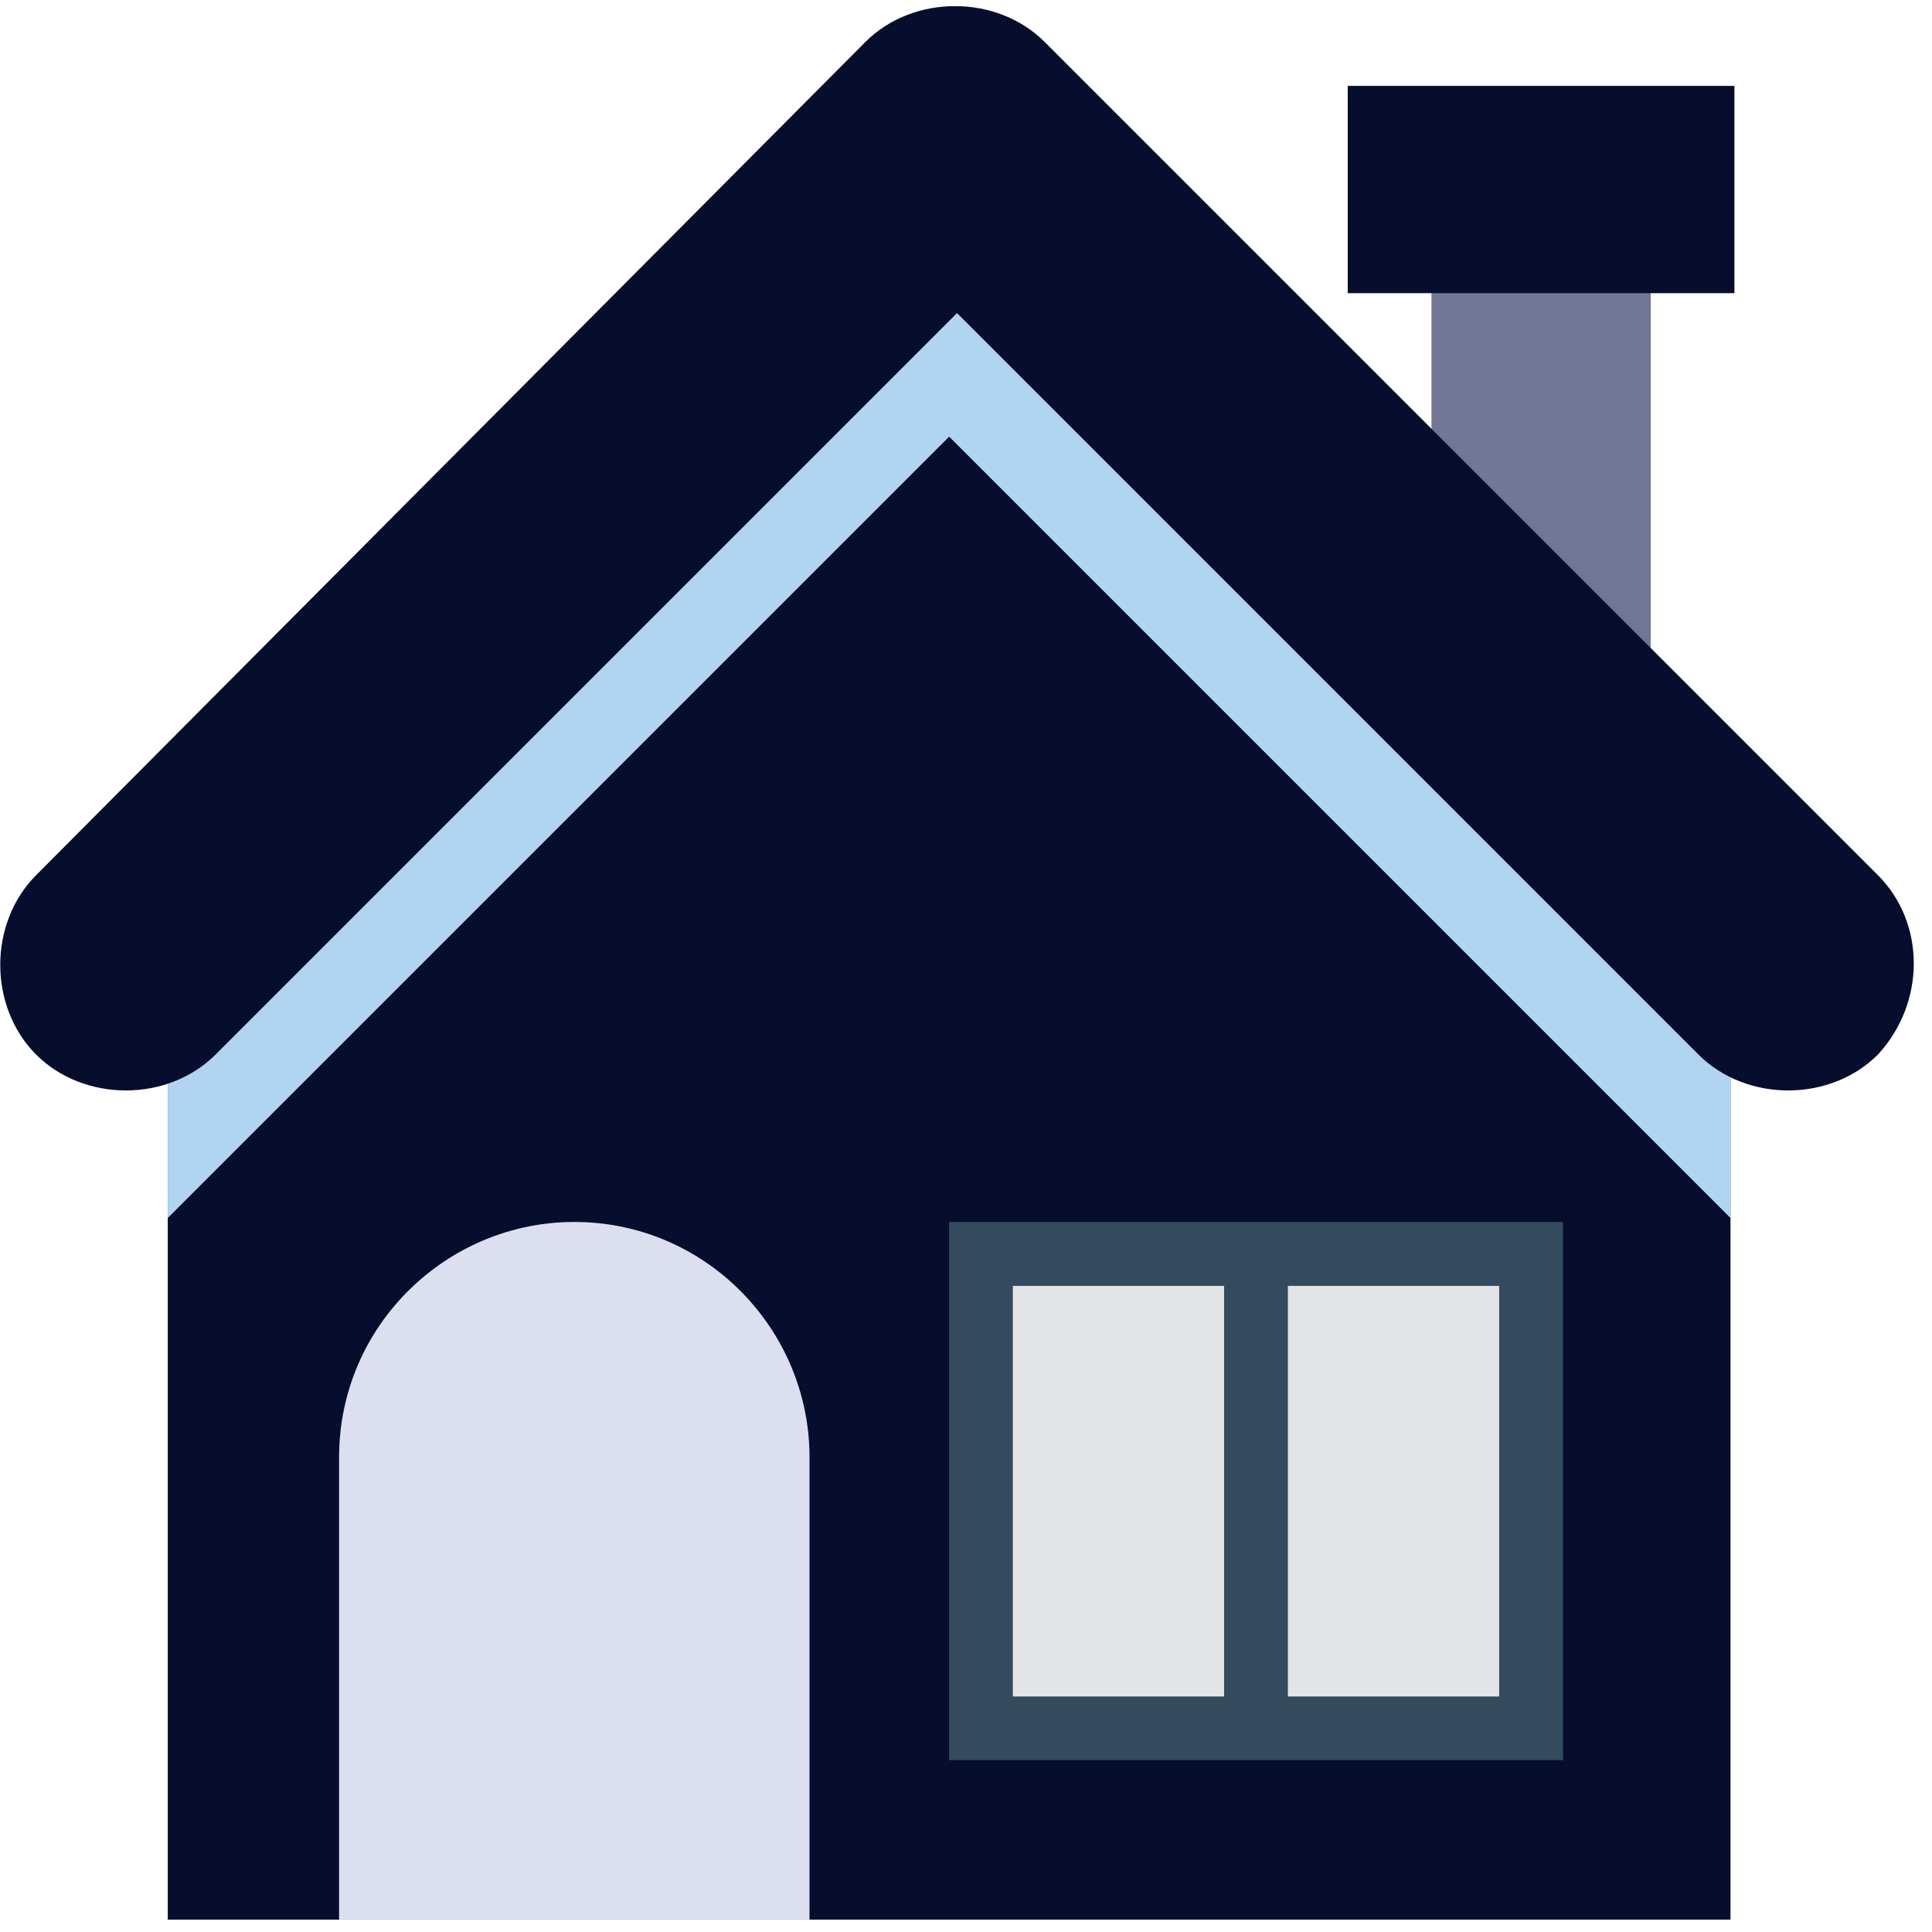 <svg width="66" height="66" viewBox="0 0 66 66" fill="none" xmlns="http://www.w3.org/2000/svg">
<g clip-path="url(#clip0_702_11938)">
<path d="M56.392 9.607H48.901V22.681H56.392V9.607Z" fill="#727796"/>
<path d="M59.25 2.934H46.04V10.015H59.25V2.934Z" fill="#070D2D"/>
<path d="M5.731 35.481V65.578H59.116V35.481C48.63 24.995 42.774 19.139 32.423 8.789C22.074 19.275 16.218 25.131 5.731 35.481Z" fill="#070D2D"/>
<path d="M59.252 35.481C48.766 24.995 42.91 19.139 32.56 8.789C27.249 13.964 23.163 18.05 19.078 22.135C14.992 26.221 10.906 30.306 5.731 35.481V41.609C16.218 31.123 22.074 25.267 32.424 14.917C42.91 25.403 48.766 31.259 59.116 41.609V42.427V35.481H59.252V35.481Z" fill="#B1D5F1"/>
<path d="M27.654 65.576H11.584V49.779C11.584 45.285 15.261 41.744 19.619 41.744C24.113 41.744 27.654 45.421 27.654 49.779V65.576Z" fill="#DBDFF0"/>
<path d="M53.394 41.744H32.422V60.129H53.394V41.744Z" fill="#344A5E"/>
<path d="M41.817 43.928H34.6V57.955H41.817V43.928Z" fill="#E3E4E8"/>
<path d="M51.214 43.928H43.996V57.955H51.214V43.928Z" fill="#E3E4E8"/>
<path d="M64.152 29.897L35.689 1.435C34.055 -0.2 31.195 -0.2 29.561 1.435L1.234 29.897C-0.4 31.531 -0.4 34.391 1.234 36.026C2.869 37.66 5.729 37.66 7.363 36.026L32.693 10.695L58.023 36.026C59.658 37.66 62.517 37.66 64.152 36.026C65.786 34.255 65.786 31.531 64.152 29.897Z" fill="#070D2D"/>
</g>
<defs>
<clipPath id="clip0_702_11938">
<rect width="65.369" height="65.369" fill="white" transform="translate(0.009 0.213)"/>
</clipPath>
</defs>
</svg>
